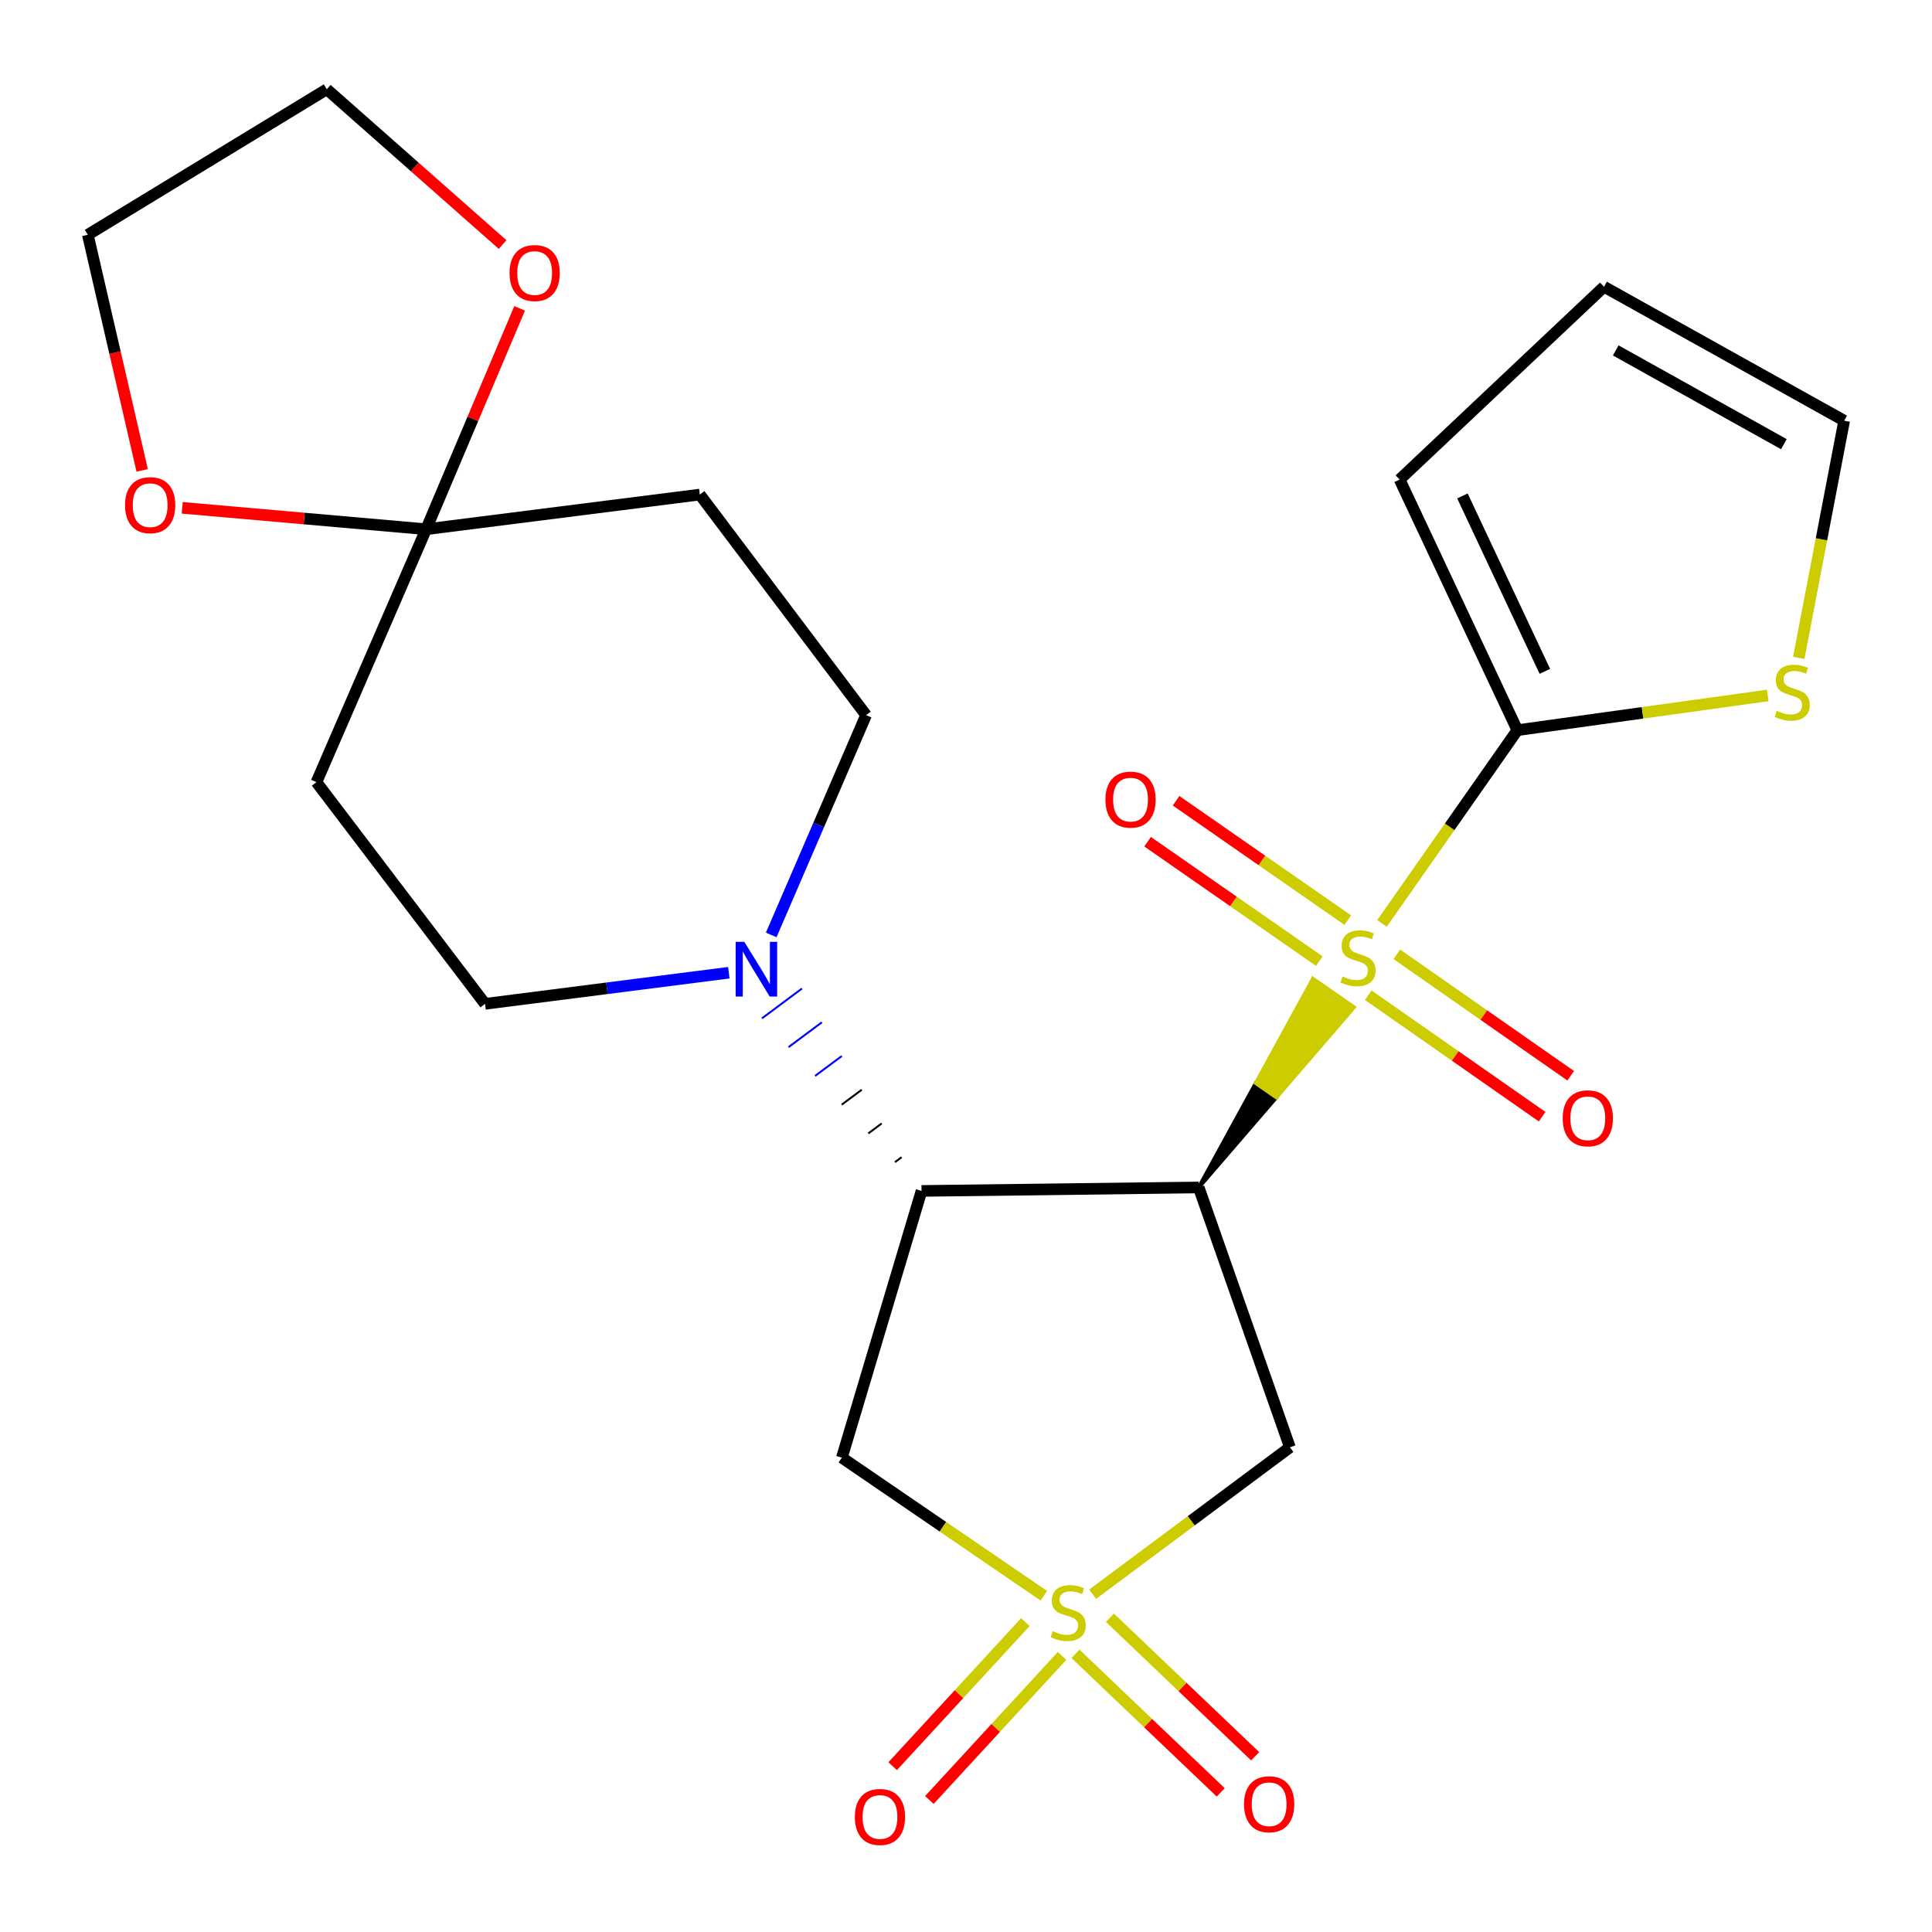 <?xml version='1.0' encoding='iso-8859-1'?>
<svg version='1.1' baseProfile='full'
              xmlns='http://www.w3.org/2000/svg'
                      xmlns:rdkit='http://www.rdkit.org/xml'
                      xmlns:xlink='http://www.w3.org/1999/xlink'
                  xml:space='preserve'
width='1000px' height='1000px' viewBox='0 0 1000 1000'>
<!-- END OF HEADER -->
<rect style='opacity:1.0;fill:#FFFFFF;stroke:none' width='1000' height='1000' x='0' y='0'> </rect>
<path class='bond-0' d='M 620.448,614.628 L 660.633,567.988 L 650.02,560.632 Z' style='fill:#000000;fill-rule:evenodd;fill-opacity:1;stroke:#000000;stroke-width:2px;stroke-linecap:butt;stroke-linejoin:miter;stroke-opacity:1;' />
<path class='bond-0' d='M 660.633,567.988 L 679.592,506.636 L 700.817,521.348 Z' style='fill:#CCCC00;fill-rule:evenodd;fill-opacity:1;stroke:#CCCC00;stroke-width:2px;stroke-linecap:butt;stroke-linejoin:miter;stroke-opacity:1;' />
<path class='bond-0' d='M 660.633,567.988 L 650.02,560.632 L 679.592,506.636 Z' style='fill:#CCCC00;fill-rule:evenodd;fill-opacity:1;stroke:#CCCC00;stroke-width:2px;stroke-linecap:butt;stroke-linejoin:miter;stroke-opacity:1;' />
<path class='bond-4' d='M 715.313,477.959 L 750.351,427.948' style='fill:none;fill-rule:evenodd;stroke:#CCCC00;stroke-width:6px;stroke-linecap:butt;stroke-linejoin:miter;stroke-opacity:1' />
<path class='bond-4' d='M 750.351,427.948 L 785.388,377.936' style='fill:none;fill-rule:evenodd;stroke:#000000;stroke-width:6px;stroke-linecap:butt;stroke-linejoin:miter;stroke-opacity:1' />
<path class='bond-11' d='M 697.61,476.264 L 653.174,445.366' style='fill:none;fill-rule:evenodd;stroke:#CCCC00;stroke-width:6px;stroke-linecap:butt;stroke-linejoin:miter;stroke-opacity:1' />
<path class='bond-11' d='M 653.174,445.366 L 608.738,414.468' style='fill:none;fill-rule:evenodd;stroke:#FF0000;stroke-width:6px;stroke-linecap:butt;stroke-linejoin:miter;stroke-opacity:1' />
<path class='bond-11' d='M 682.866,497.468 L 638.431,466.57' style='fill:none;fill-rule:evenodd;stroke:#CCCC00;stroke-width:6px;stroke-linecap:butt;stroke-linejoin:miter;stroke-opacity:1' />
<path class='bond-11' d='M 638.431,466.57 L 593.995,435.671' style='fill:none;fill-rule:evenodd;stroke:#FF0000;stroke-width:6px;stroke-linecap:butt;stroke-linejoin:miter;stroke-opacity:1' />
<path class='bond-12' d='M 708.216,515.134 L 753.214,546.562' style='fill:none;fill-rule:evenodd;stroke:#CCCC00;stroke-width:6px;stroke-linecap:butt;stroke-linejoin:miter;stroke-opacity:1' />
<path class='bond-12' d='M 753.214,546.562 L 798.211,577.989' style='fill:none;fill-rule:evenodd;stroke:#FF0000;stroke-width:6px;stroke-linecap:butt;stroke-linejoin:miter;stroke-opacity:1' />
<path class='bond-12' d='M 723.004,493.961 L 768.002,525.389' style='fill:none;fill-rule:evenodd;stroke:#CCCC00;stroke-width:6px;stroke-linecap:butt;stroke-linejoin:miter;stroke-opacity:1' />
<path class='bond-12' d='M 768.002,525.389 L 812.999,556.816' style='fill:none;fill-rule:evenodd;stroke:#FF0000;stroke-width:6px;stroke-linecap:butt;stroke-linejoin:miter;stroke-opacity:1' />
<path class='bond-2' d='M 620.448,614.628 L 476.986,616.422' style='fill:none;fill-rule:evenodd;stroke:#000000;stroke-width:6px;stroke-linecap:butt;stroke-linejoin:miter;stroke-opacity:1' />
<path class='bond-3' d='M 620.448,614.628 L 667.651,749.122' style='fill:none;fill-rule:evenodd;stroke:#000000;stroke-width:6px;stroke-linecap:butt;stroke-linejoin:miter;stroke-opacity:1' />
<path class='bond-1' d='M 565.557,825.164 L 616.604,787.143' style='fill:none;fill-rule:evenodd;stroke:#CCCC00;stroke-width:6px;stroke-linecap:butt;stroke-linejoin:miter;stroke-opacity:1' />
<path class='bond-1' d='M 616.604,787.143 L 667.651,749.122' style='fill:none;fill-rule:evenodd;stroke:#000000;stroke-width:6px;stroke-linecap:butt;stroke-linejoin:miter;stroke-opacity:1' />
<path class='bond-13' d='M 556.66,856.023 L 594.249,891.874' style='fill:none;fill-rule:evenodd;stroke:#CCCC00;stroke-width:6px;stroke-linecap:butt;stroke-linejoin:miter;stroke-opacity:1' />
<path class='bond-13' d='M 594.249,891.874 L 631.837,927.725' style='fill:none;fill-rule:evenodd;stroke:#FF0000;stroke-width:6px;stroke-linecap:butt;stroke-linejoin:miter;stroke-opacity:1' />
<path class='bond-13' d='M 574.485,837.334 L 612.073,873.186' style='fill:none;fill-rule:evenodd;stroke:#CCCC00;stroke-width:6px;stroke-linecap:butt;stroke-linejoin:miter;stroke-opacity:1' />
<path class='bond-13' d='M 612.073,873.186 L 649.662,909.037' style='fill:none;fill-rule:evenodd;stroke:#FF0000;stroke-width:6px;stroke-linecap:butt;stroke-linejoin:miter;stroke-opacity:1' />
<path class='bond-14' d='M 530.726,839.605 L 496.382,876.892' style='fill:none;fill-rule:evenodd;stroke:#CCCC00;stroke-width:6px;stroke-linecap:butt;stroke-linejoin:miter;stroke-opacity:1' />
<path class='bond-14' d='M 496.382,876.892 L 462.038,914.18' style='fill:none;fill-rule:evenodd;stroke:#FF0000;stroke-width:6px;stroke-linecap:butt;stroke-linejoin:miter;stroke-opacity:1' />
<path class='bond-14' d='M 549.722,857.101 L 515.378,894.388' style='fill:none;fill-rule:evenodd;stroke:#CCCC00;stroke-width:6px;stroke-linecap:butt;stroke-linejoin:miter;stroke-opacity:1' />
<path class='bond-14' d='M 515.378,894.388 L 481.034,931.676' style='fill:none;fill-rule:evenodd;stroke:#FF0000;stroke-width:6px;stroke-linecap:butt;stroke-linejoin:miter;stroke-opacity:1' />
<path class='bond-25' d='M 540.271,825.955 L 488.011,790.214' style='fill:none;fill-rule:evenodd;stroke:#CCCC00;stroke-width:6px;stroke-linecap:butt;stroke-linejoin:miter;stroke-opacity:1' />
<path class='bond-25' d='M 488.011,790.214 L 435.752,754.474' style='fill:none;fill-rule:evenodd;stroke:#000000;stroke-width:6px;stroke-linecap:butt;stroke-linejoin:miter;stroke-opacity:1' />
<path class='bond-5' d='M 476.986,616.422 L 435.752,754.474' style='fill:none;fill-rule:evenodd;stroke:#000000;stroke-width:6px;stroke-linecap:butt;stroke-linejoin:miter;stroke-opacity:1' />
<path class='bond-6' d='M 466.669,598.965 L 463.217,601.536' style='fill:none;fill-rule:evenodd;stroke:#000000;stroke-width:1.0px;stroke-linecap:butt;stroke-linejoin:miter;stroke-opacity:1' />
<path class='bond-6' d='M 456.352,581.508 L 449.448,586.65' style='fill:none;fill-rule:evenodd;stroke:#000000;stroke-width:1.0px;stroke-linecap:butt;stroke-linejoin:miter;stroke-opacity:1' />
<path class='bond-6' d='M 446.035,564.051 L 435.679,571.764' style='fill:none;fill-rule:evenodd;stroke:#000000;stroke-width:1.0px;stroke-linecap:butt;stroke-linejoin:miter;stroke-opacity:1' />
<path class='bond-6' d='M 435.718,546.594 L 421.909,556.878' style='fill:none;fill-rule:evenodd;stroke:#0000FF;stroke-width:1.0px;stroke-linecap:butt;stroke-linejoin:miter;stroke-opacity:1' />
<path class='bond-6' d='M 425.401,529.137 L 408.14,541.992' style='fill:none;fill-rule:evenodd;stroke:#0000FF;stroke-width:1.0px;stroke-linecap:butt;stroke-linejoin:miter;stroke-opacity:1' />
<path class='bond-6' d='M 415.084,511.68 L 394.371,527.106' style='fill:none;fill-rule:evenodd;stroke:#0000FF;stroke-width:1.0px;stroke-linecap:butt;stroke-linejoin:miter;stroke-opacity:1' />
<path class='bond-8' d='M 785.388,377.936 L 850.18,368.951' style='fill:none;fill-rule:evenodd;stroke:#000000;stroke-width:6px;stroke-linecap:butt;stroke-linejoin:miter;stroke-opacity:1' />
<path class='bond-8' d='M 850.18,368.951 L 914.973,359.966' style='fill:none;fill-rule:evenodd;stroke:#CCCC00;stroke-width:6px;stroke-linecap:butt;stroke-linejoin:miter;stroke-opacity:1' />
<path class='bond-17' d='M 785.388,377.936 L 724.439,248.22' style='fill:none;fill-rule:evenodd;stroke:#000000;stroke-width:6px;stroke-linecap:butt;stroke-linejoin:miter;stroke-opacity:1' />
<path class='bond-17' d='M 799.619,347.496 L 756.955,256.695' style='fill:none;fill-rule:evenodd;stroke:#000000;stroke-width:6px;stroke-linecap:butt;stroke-linejoin:miter;stroke-opacity:1' />
<path class='bond-15' d='M 399.178,483.915 L 423.734,427.037' style='fill:none;fill-rule:evenodd;stroke:#0000FF;stroke-width:6px;stroke-linecap:butt;stroke-linejoin:miter;stroke-opacity:1' />
<path class='bond-15' d='M 423.734,427.037 L 448.291,370.16' style='fill:none;fill-rule:evenodd;stroke:#000000;stroke-width:6px;stroke-linecap:butt;stroke-linejoin:miter;stroke-opacity:1' />
<path class='bond-16' d='M 377.238,503.479 L 314.147,511.534' style='fill:none;fill-rule:evenodd;stroke:#0000FF;stroke-width:6px;stroke-linecap:butt;stroke-linejoin:miter;stroke-opacity:1' />
<path class='bond-16' d='M 314.147,511.534 L 251.055,519.59' style='fill:none;fill-rule:evenodd;stroke:#000000;stroke-width:6px;stroke-linecap:butt;stroke-linejoin:miter;stroke-opacity:1' />
<path class='bond-7' d='M 220.567,273.931 L 163.793,404.838' style='fill:none;fill-rule:evenodd;stroke:#000000;stroke-width:6px;stroke-linecap:butt;stroke-linejoin:miter;stroke-opacity:1' />
<path class='bond-18' d='M 220.567,273.931 L 157.437,268.389' style='fill:none;fill-rule:evenodd;stroke:#000000;stroke-width:6px;stroke-linecap:butt;stroke-linejoin:miter;stroke-opacity:1' />
<path class='bond-18' d='M 157.437,268.389 L 94.307,262.847' style='fill:none;fill-rule:evenodd;stroke:#FF0000;stroke-width:6px;stroke-linecap:butt;stroke-linejoin:miter;stroke-opacity:1' />
<path class='bond-19' d='M 220.567,273.931 L 244.765,216.769' style='fill:none;fill-rule:evenodd;stroke:#000000;stroke-width:6px;stroke-linecap:butt;stroke-linejoin:miter;stroke-opacity:1' />
<path class='bond-19' d='M 244.765,216.769 L 268.964,159.607' style='fill:none;fill-rule:evenodd;stroke:#FF0000;stroke-width:6px;stroke-linecap:butt;stroke-linejoin:miter;stroke-opacity:1' />
<path class='bond-26' d='M 220.567,273.931 L 362.22,255.982' style='fill:none;fill-rule:evenodd;stroke:#000000;stroke-width:6px;stroke-linecap:butt;stroke-linejoin:miter;stroke-opacity:1' />
<path class='bond-20' d='M 931.033,340.513 L 942.789,279.129' style='fill:none;fill-rule:evenodd;stroke:#CCCC00;stroke-width:6px;stroke-linecap:butt;stroke-linejoin:miter;stroke-opacity:1' />
<path class='bond-20' d='M 942.789,279.129 L 954.545,217.746' style='fill:none;fill-rule:evenodd;stroke:#000000;stroke-width:6px;stroke-linecap:butt;stroke-linejoin:miter;stroke-opacity:1' />
<path class='bond-9' d='M 362.22,255.982 L 448.291,370.16' style='fill:none;fill-rule:evenodd;stroke:#000000;stroke-width:6px;stroke-linecap:butt;stroke-linejoin:miter;stroke-opacity:1' />
<path class='bond-10' d='M 163.793,404.838 L 251.055,519.59' style='fill:none;fill-rule:evenodd;stroke:#000000;stroke-width:6px;stroke-linecap:butt;stroke-linejoin:miter;stroke-opacity:1' />
<path class='bond-21' d='M 724.439,248.22 L 830.238,148.418' style='fill:none;fill-rule:evenodd;stroke:#000000;stroke-width:6px;stroke-linecap:butt;stroke-linejoin:miter;stroke-opacity:1' />
<path class='bond-23' d='M 73.591,243.482 L 59.523,182.499' style='fill:none;fill-rule:evenodd;stroke:#FF0000;stroke-width:6px;stroke-linecap:butt;stroke-linejoin:miter;stroke-opacity:1' />
<path class='bond-23' d='M 59.523,182.499 L 45.455,121.517' style='fill:none;fill-rule:evenodd;stroke:#000000;stroke-width:6px;stroke-linecap:butt;stroke-linejoin:miter;stroke-opacity:1' />
<path class='bond-22' d='M 260.149,126.59 L 214.654,86.398' style='fill:none;fill-rule:evenodd;stroke:#FF0000;stroke-width:6px;stroke-linecap:butt;stroke-linejoin:miter;stroke-opacity:1' />
<path class='bond-22' d='M 214.654,86.398 L 169.159,46.206' style='fill:none;fill-rule:evenodd;stroke:#000000;stroke-width:6px;stroke-linecap:butt;stroke-linejoin:miter;stroke-opacity:1' />
<path class='bond-24' d='M 954.545,217.746 L 830.238,148.418' style='fill:none;fill-rule:evenodd;stroke:#000000;stroke-width:6px;stroke-linecap:butt;stroke-linejoin:miter;stroke-opacity:1' />
<path class='bond-24' d='M 923.32,229.902 L 836.305,181.372' style='fill:none;fill-rule:evenodd;stroke:#000000;stroke-width:6px;stroke-linecap:butt;stroke-linejoin:miter;stroke-opacity:1' />
<path class='bond-27' d='M 169.159,46.206 L 45.455,121.517' style='fill:none;fill-rule:evenodd;stroke:#000000;stroke-width:6px;stroke-linecap:butt;stroke-linejoin:miter;stroke-opacity:1' />
<path  class='atom-0' d='M 694.903 505.393
Q 695.223 505.513, 696.543 506.073
Q 697.863 506.633, 699.303 506.993
Q 700.783 507.313, 702.223 507.313
Q 704.903 507.313, 706.463 506.033
Q 708.023 504.713, 708.023 502.433
Q 708.023 500.873, 707.223 499.913
Q 706.463 498.953, 705.263 498.433
Q 704.063 497.913, 702.063 497.313
Q 699.543 496.553, 698.023 495.833
Q 696.543 495.113, 695.463 493.593
Q 694.423 492.073, 694.423 489.513
Q 694.423 485.953, 696.823 483.753
Q 699.263 481.553, 704.063 481.553
Q 707.343 481.553, 711.063 483.113
L 710.143 486.193
Q 706.743 484.793, 704.183 484.793
Q 701.423 484.793, 699.903 485.953
Q 698.383 487.073, 698.423 489.033
Q 698.423 490.553, 699.183 491.473
Q 699.983 492.393, 701.103 492.913
Q 702.263 493.433, 704.183 494.033
Q 706.743 494.833, 708.263 495.633
Q 709.783 496.433, 710.863 498.073
Q 711.983 499.673, 711.983 502.433
Q 711.983 506.353, 709.343 508.473
Q 706.743 510.553, 702.383 510.553
Q 699.863 510.553, 697.943 509.993
Q 696.063 509.473, 693.823 508.553
L 694.903 505.393
' fill='#CCCC00'/>
<path  class='atom-2' d='M 544.9 844.311
Q 545.22 844.431, 546.54 844.991
Q 547.86 845.551, 549.3 845.911
Q 550.78 846.231, 552.22 846.231
Q 554.9 846.231, 556.46 844.951
Q 558.02 843.631, 558.02 841.351
Q 558.02 839.791, 557.22 838.831
Q 556.46 837.871, 555.26 837.351
Q 554.06 836.831, 552.06 836.231
Q 549.54 835.471, 548.02 834.751
Q 546.54 834.031, 545.46 832.511
Q 544.42 830.991, 544.42 828.431
Q 544.42 824.871, 546.82 822.671
Q 549.26 820.471, 554.06 820.471
Q 557.34 820.471, 561.06 822.031
L 560.14 825.111
Q 556.74 823.711, 554.18 823.711
Q 551.42 823.711, 549.9 824.871
Q 548.38 825.991, 548.42 827.951
Q 548.42 829.471, 549.18 830.391
Q 549.98 831.311, 551.1 831.831
Q 552.26 832.351, 554.18 832.951
Q 556.74 833.751, 558.26 834.551
Q 559.78 835.351, 560.86 836.991
Q 561.98 838.591, 561.98 841.351
Q 561.98 845.271, 559.34 847.391
Q 556.74 849.471, 552.38 849.471
Q 549.86 849.471, 547.94 848.911
Q 546.06 848.391, 543.82 847.471
L 544.9 844.311
' fill='#CCCC00'/>
<path  class='atom-7' d='M 385.258 487.496
L 394.538 502.496
Q 395.458 503.976, 396.938 506.656
Q 398.418 509.336, 398.498 509.496
L 398.498 487.496
L 402.258 487.496
L 402.258 515.816
L 398.378 515.816
L 388.418 499.416
Q 387.258 497.496, 386.018 495.296
Q 384.818 493.096, 384.458 492.416
L 384.458 515.816
L 380.778 515.816
L 380.778 487.496
L 385.258 487.496
' fill='#0000FF'/>
<path  class='atom-9' d='M 919.644 367.929
Q 919.964 368.049, 921.284 368.609
Q 922.604 369.169, 924.044 369.529
Q 925.524 369.849, 926.964 369.849
Q 929.644 369.849, 931.204 368.569
Q 932.764 367.249, 932.764 364.969
Q 932.764 363.409, 931.964 362.449
Q 931.204 361.489, 930.004 360.969
Q 928.804 360.449, 926.804 359.849
Q 924.284 359.089, 922.764 358.369
Q 921.284 357.649, 920.204 356.129
Q 919.164 354.609, 919.164 352.049
Q 919.164 348.489, 921.564 346.289
Q 924.004 344.089, 928.804 344.089
Q 932.084 344.089, 935.804 345.649
L 934.884 348.729
Q 931.484 347.329, 928.924 347.329
Q 926.164 347.329, 924.644 348.489
Q 923.124 349.609, 923.164 351.569
Q 923.164 353.089, 923.924 354.009
Q 924.724 354.929, 925.844 355.449
Q 927.004 355.969, 928.924 356.569
Q 931.484 357.369, 933.004 358.169
Q 934.524 358.969, 935.604 360.609
Q 936.724 362.209, 936.724 364.969
Q 936.724 368.889, 934.084 371.009
Q 931.484 373.089, 927.124 373.089
Q 924.604 373.089, 922.684 372.529
Q 920.804 372.009, 918.564 371.089
L 919.644 367.929
' fill='#CCCC00'/>
<path  class='atom-12' d='M 572.167 413.885
Q 572.167 407.085, 575.527 403.285
Q 578.887 399.485, 585.167 399.485
Q 591.447 399.485, 594.807 403.285
Q 598.167 407.085, 598.167 413.885
Q 598.167 420.765, 594.767 424.685
Q 591.367 428.565, 585.167 428.565
Q 578.927 428.565, 575.527 424.685
Q 572.167 420.805, 572.167 413.885
M 585.167 425.365
Q 589.487 425.365, 591.807 422.485
Q 594.167 419.565, 594.167 413.885
Q 594.167 408.325, 591.807 405.525
Q 589.487 402.685, 585.167 402.685
Q 580.847 402.685, 578.487 405.485
Q 576.167 408.285, 576.167 413.885
Q 576.167 419.605, 578.487 422.485
Q 580.847 425.365, 585.167 425.365
' fill='#FF0000'/>
<path  class='atom-13' d='M 808.845 578.825
Q 808.845 572.025, 812.205 568.225
Q 815.565 564.425, 821.845 564.425
Q 828.125 564.425, 831.485 568.225
Q 834.845 572.025, 834.845 578.825
Q 834.845 585.705, 831.445 589.625
Q 828.045 593.505, 821.845 593.505
Q 815.605 593.505, 812.205 589.625
Q 808.845 585.745, 808.845 578.825
M 821.845 590.305
Q 826.165 590.305, 828.485 587.425
Q 830.845 584.505, 830.845 578.825
Q 830.845 573.265, 828.485 570.465
Q 826.165 567.625, 821.845 567.625
Q 817.525 567.625, 815.165 570.425
Q 812.845 573.225, 812.845 578.825
Q 812.845 584.545, 815.165 587.425
Q 817.525 590.305, 821.845 590.305
' fill='#FF0000'/>
<path  class='atom-14' d='M 643.905 933.87
Q 643.905 927.07, 647.265 923.27
Q 650.625 919.47, 656.905 919.47
Q 663.185 919.47, 666.545 923.27
Q 669.905 927.07, 669.905 933.87
Q 669.905 940.75, 666.505 944.67
Q 663.105 948.55, 656.905 948.55
Q 650.665 948.55, 647.265 944.67
Q 643.905 940.79, 643.905 933.87
M 656.905 945.35
Q 661.225 945.35, 663.545 942.47
Q 665.905 939.55, 665.905 933.87
Q 665.905 928.31, 663.545 925.51
Q 661.225 922.67, 656.905 922.67
Q 652.585 922.67, 650.225 925.47
Q 647.905 928.27, 647.905 933.87
Q 647.905 939.59, 650.225 942.47
Q 652.585 945.35, 656.905 945.35
' fill='#FF0000'/>
<path  class='atom-15' d='M 442.465 940.456
Q 442.465 933.656, 445.825 929.856
Q 449.185 926.056, 455.465 926.056
Q 461.745 926.056, 465.105 929.856
Q 468.465 933.656, 468.465 940.456
Q 468.465 947.336, 465.065 951.256
Q 461.665 955.136, 455.465 955.136
Q 449.225 955.136, 445.825 951.256
Q 442.465 947.376, 442.465 940.456
M 455.465 951.936
Q 459.785 951.936, 462.105 949.056
Q 464.465 946.136, 464.465 940.456
Q 464.465 934.896, 462.105 932.096
Q 459.785 929.256, 455.465 929.256
Q 451.145 929.256, 448.785 932.056
Q 446.465 934.856, 446.465 940.456
Q 446.465 946.176, 448.785 949.056
Q 451.145 951.936, 455.465 951.936
' fill='#FF0000'/>
<path  class='atom-19' d='M 64.722 261.471
Q 64.722 254.671, 68.082 250.871
Q 71.442 247.071, 77.722 247.071
Q 84.002 247.071, 87.362 250.871
Q 90.722 254.671, 90.722 261.471
Q 90.722 268.351, 87.322 272.271
Q 83.922 276.151, 77.722 276.151
Q 71.482 276.151, 68.082 272.271
Q 64.722 268.391, 64.722 261.471
M 77.722 272.951
Q 82.042 272.951, 84.362 270.071
Q 86.722 267.151, 86.722 261.471
Q 86.722 255.911, 84.362 253.111
Q 82.042 250.271, 77.722 250.271
Q 73.402 250.271, 71.042 253.071
Q 68.722 255.871, 68.722 261.471
Q 68.722 267.191, 71.042 270.071
Q 73.402 272.951, 77.722 272.951
' fill='#FF0000'/>
<path  class='atom-20' d='M 263.737 141.325
Q 263.737 134.525, 267.097 130.725
Q 270.457 126.925, 276.737 126.925
Q 283.017 126.925, 286.377 130.725
Q 289.737 134.525, 289.737 141.325
Q 289.737 148.205, 286.337 152.125
Q 282.937 156.005, 276.737 156.005
Q 270.497 156.005, 267.097 152.125
Q 263.737 148.245, 263.737 141.325
M 276.737 152.805
Q 281.057 152.805, 283.377 149.925
Q 285.737 147.005, 285.737 141.325
Q 285.737 135.765, 283.377 132.965
Q 281.057 130.125, 276.737 130.125
Q 272.417 130.125, 270.057 132.925
Q 267.737 135.725, 267.737 141.325
Q 267.737 147.045, 270.057 149.925
Q 272.417 152.805, 276.737 152.805
' fill='#FF0000'/>
</svg>
